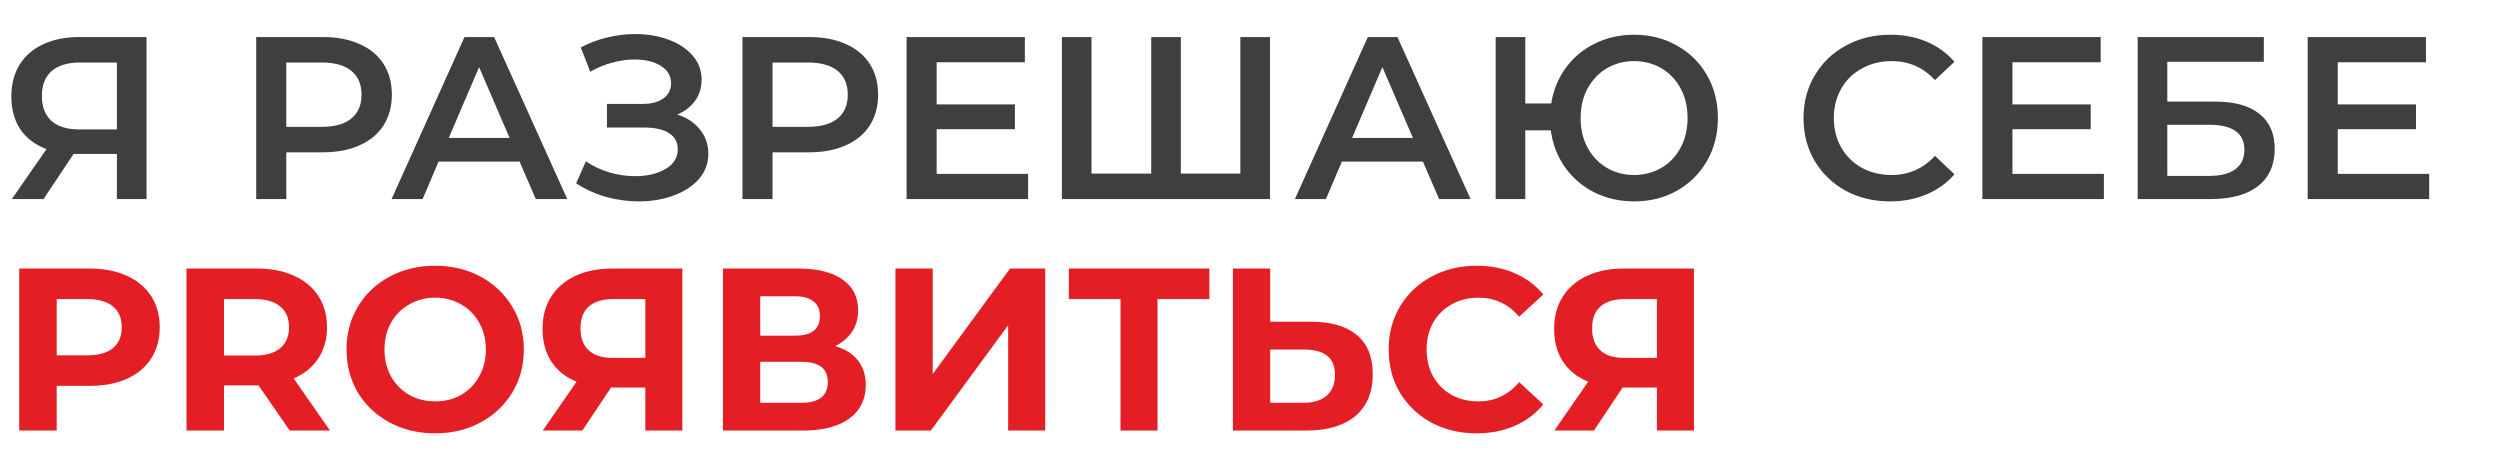 <?xml version="1.0" encoding="UTF-8"?> <svg xmlns="http://www.w3.org/2000/svg" width="540" height="100" viewBox="0 0 540 100" fill="none"><path d="M31.65 8V43H25.25V33.25H16.6H15.9L9.4 43H2.55L10.05 32.2C7.617 31.3 5.733 29.883 4.4 27.95C3.1 25.983 2.45 23.617 2.45 20.85C2.45 18.183 3.05 15.883 4.25 13.95C5.45 12.017 7.15 10.55 9.35 9.55C11.55 8.517 14.133 8 17.1 8H31.65ZM17.3 13.5C14.633 13.5 12.583 14.117 11.15 15.35C9.75 16.583 9.05 18.383 9.05 20.75C9.05 23.05 9.733 24.833 11.1 26.1C12.467 27.333 14.45 27.95 17.05 27.95H25.25V13.5H17.3ZM69.74 8C72.773 8 75.406 8.5 77.639 9.5C79.906 10.5 81.639 11.933 82.84 13.8C84.04 15.667 84.639 17.883 84.639 20.45C84.639 22.983 84.04 25.2 82.84 27.1C81.639 28.967 79.906 30.4 77.639 31.4C75.406 32.4 72.773 32.9 69.74 32.9H61.84V43H55.34V8H69.74ZM69.439 27.4C72.273 27.4 74.423 26.8 75.889 25.6C77.356 24.4 78.09 22.683 78.09 20.45C78.09 18.217 77.356 16.5 75.889 15.3C74.423 14.1 72.273 13.5 69.439 13.5H61.84V27.4H69.439ZM112.231 34.9H94.731L91.281 43H84.581L100.331 8H106.731L122.531 43H115.731L112.231 34.9ZM110.081 29.8L103.481 14.5L96.931 29.8H110.081ZM146.298 24.75C148.398 25.417 150.031 26.5 151.198 28C152.398 29.467 152.998 31.2 152.998 33.2C152.998 35.3 152.315 37.133 150.948 38.7C149.581 40.233 147.748 41.417 145.448 42.25C143.181 43.083 140.698 43.5 137.998 43.5C135.665 43.5 133.315 43.183 130.948 42.55C128.615 41.883 126.448 40.9 124.448 39.6L126.548 34.85C128.081 35.883 129.781 36.683 131.648 37.25C133.515 37.783 135.365 38.05 137.198 38.05C139.831 38.05 142.015 37.533 143.748 36.5C145.515 35.467 146.398 34.05 146.398 32.25C146.398 30.717 145.765 29.55 144.498 28.75C143.231 27.95 141.481 27.55 139.248 27.55H131.098V22.45H138.748C140.681 22.45 142.198 22.05 143.298 21.25C144.398 20.45 144.948 19.367 144.948 18C144.948 16.367 144.198 15.1 142.698 14.2C141.231 13.3 139.348 12.85 137.048 12.85C135.481 12.85 133.865 13.083 132.198 13.55C130.531 13.983 128.965 14.633 127.498 15.5L125.448 10.25C127.248 9.283 129.148 8.567 131.148 8.1C133.181 7.6 135.198 7.35 137.198 7.35C139.798 7.35 142.181 7.75 144.348 8.55C146.548 9.35 148.298 10.5 149.598 12C150.898 13.467 151.548 15.2 151.548 17.2C151.548 18.933 151.081 20.45 150.148 21.75C149.215 23.05 147.931 24.05 146.298 24.75ZM174.769 8C177.802 8 180.435 8.5 182.669 9.5C184.935 10.5 186.669 11.933 187.869 13.8C189.069 15.667 189.669 17.883 189.669 20.45C189.669 22.983 189.069 25.2 187.869 27.1C186.669 28.967 184.935 30.4 182.669 31.4C180.435 32.4 177.802 32.9 174.769 32.9H166.869V43H160.369V8H174.769ZM174.469 27.4C177.302 27.4 179.452 26.8 180.919 25.6C182.385 24.4 183.119 22.683 183.119 20.45C183.119 18.217 182.385 16.5 180.919 15.3C179.452 14.1 177.302 13.5 174.469 13.5H166.869V27.4H174.469ZM222.068 37.55V43H195.818V8H221.368V13.45H202.318V22.55H219.218V27.9H202.318V37.55H222.068ZM274.314 8V43H229.364V8H235.764V37.5H248.664V8H255.064V37.5H267.914V8H274.314ZM307.348 34.9H289.848L286.398 43H279.698L295.448 8H301.848L317.648 43H310.848L307.348 34.9ZM305.198 29.8L298.598 14.5L292.048 29.8H305.198ZM352.965 7.5C356.399 7.5 359.482 8.283 362.215 9.85C364.982 11.383 367.149 13.517 368.715 16.25C370.282 18.983 371.065 22.067 371.065 25.5C371.065 28.933 370.282 32.017 368.715 34.75C367.149 37.483 364.982 39.633 362.215 41.2C359.482 42.733 356.399 43.5 352.965 43.5C349.832 43.5 346.965 42.85 344.365 41.55C341.799 40.25 339.682 38.433 338.015 36.1C336.382 33.767 335.365 31.117 334.965 28.15H329.465V43H323.065V8H329.465V22.35H335.065C335.532 19.45 336.582 16.883 338.215 14.65C339.882 12.383 341.982 10.633 344.515 9.4C347.082 8.133 349.899 7.5 352.965 7.5ZM352.965 37.8C355.132 37.8 357.099 37.283 358.865 36.25C360.632 35.217 362.015 33.767 363.015 31.9C364.015 30.033 364.515 27.9 364.515 25.5C364.515 23.1 364.015 20.967 363.015 19.1C362.015 17.233 360.632 15.783 358.865 14.75C357.099 13.717 355.132 13.2 352.965 13.2C350.799 13.2 348.832 13.717 347.065 14.75C345.332 15.783 343.949 17.233 342.915 19.1C341.915 20.967 341.415 23.1 341.415 25.5C341.415 27.9 341.915 30.033 342.915 31.9C343.949 33.767 345.332 35.217 347.065 36.25C348.832 37.283 350.799 37.8 352.965 37.8ZM408.256 43.5C404.723 43.5 401.523 42.733 398.656 41.2C395.823 39.633 393.589 37.483 391.956 34.75C390.356 32.017 389.556 28.933 389.556 25.5C389.556 22.067 390.373 18.983 392.006 16.25C393.639 13.517 395.873 11.383 398.706 9.85C401.573 8.283 404.773 7.5 408.306 7.5C411.173 7.5 413.789 8 416.156 9C418.523 10 420.523 11.45 422.156 13.35L417.956 17.3C415.423 14.567 412.306 13.2 408.606 13.2C406.206 13.2 404.056 13.733 402.156 14.8C400.256 15.833 398.773 17.283 397.706 19.15C396.639 21.017 396.106 23.133 396.106 25.5C396.106 27.867 396.639 29.983 397.706 31.85C398.773 33.717 400.256 35.183 402.156 36.25C404.056 37.283 406.206 37.8 408.606 37.8C412.306 37.8 415.423 36.417 417.956 33.65L422.156 37.65C420.523 39.55 418.506 41 416.106 42C413.739 43 411.123 43.5 408.256 43.5ZM454.441 37.55V43H428.191V8H453.741V13.45H434.691V22.55H451.591V27.9H434.691V37.55H454.441ZM461.737 8H488.987V13.35H468.137V21.95H478.487C482.687 21.95 485.87 22.833 488.037 24.6C490.237 26.333 491.337 28.85 491.337 32.15C491.337 35.617 490.137 38.3 487.737 40.2C485.337 42.067 481.92 43 477.487 43H461.737V8ZM477.137 38C479.637 38 481.537 37.517 482.837 36.55C484.137 35.583 484.787 34.183 484.787 32.35C484.787 28.75 482.237 26.95 477.137 26.95H468.137V38H477.137ZM524.705 37.55V43H498.455V8H524.005V13.45H504.955V22.55H521.855V27.9H504.955V37.55H524.705Z" fill="#3F3F3F"></path><path d="M19.3 58C22.4 58 25.083 58.517 27.35 59.55C29.65 60.583 31.417 62.05 32.65 63.95C33.883 65.85 34.5 68.1 34.5 70.7C34.5 73.267 33.883 75.517 32.65 77.45C31.417 79.35 29.65 80.817 27.35 81.85C25.083 82.85 22.4 83.35 19.3 83.35H12.25V93H4.15V58H19.3ZM18.85 76.75C21.283 76.75 23.133 76.233 24.4 75.2C25.667 74.133 26.3 72.633 26.3 70.7C26.3 68.733 25.667 67.233 24.4 66.2C23.133 65.133 21.283 64.6 18.85 64.6H12.25V76.75H18.85ZM62.583 93L55.833 83.25H55.433H48.383V93H40.283V58H55.433C58.533 58 61.216 58.517 63.483 59.55C65.783 60.583 67.549 62.05 68.783 63.95C70.016 65.85 70.633 68.1 70.633 70.7C70.633 73.3 69.999 75.55 68.733 77.45C67.499 79.317 65.733 80.75 63.433 81.75L71.283 93H62.583ZM62.433 70.7C62.433 68.733 61.8 67.233 60.533 66.2C59.266 65.133 57.416 64.6 54.983 64.6H48.383V76.8H54.983C57.416 76.8 59.266 76.267 60.533 75.2C61.8 74.133 62.433 72.633 62.433 70.7ZM94 93.6C90.367 93.6 87.084 92.817 84.15 91.25C81.25 89.683 78.967 87.533 77.3 84.8C75.667 82.033 74.85 78.933 74.85 75.5C74.85 72.067 75.667 68.983 77.3 66.25C78.967 63.483 81.25 61.317 84.15 59.75C87.084 58.183 90.367 57.4 94 57.4C97.634 57.4 100.9 58.183 103.8 59.75C106.7 61.317 108.984 63.483 110.65 66.25C112.317 68.983 113.15 72.067 113.15 75.5C113.15 78.933 112.317 82.033 110.65 84.8C108.984 87.533 106.7 89.683 103.8 91.25C100.9 92.817 97.634 93.6 94 93.6ZM94 86.7C96.067 86.7 97.934 86.233 99.6 85.3C101.267 84.333 102.567 83 103.5 81.3C104.467 79.6 104.95 77.667 104.95 75.5C104.95 73.333 104.467 71.4 103.5 69.7C102.567 68 101.267 66.683 99.6 65.75C97.934 64.783 96.067 64.3 94 64.3C91.934 64.3 90.067 64.783 88.4 65.75C86.734 66.683 85.417 68 84.45 69.7C83.517 71.4 83.05 73.333 83.05 75.5C83.05 77.667 83.517 79.6 84.45 81.3C85.417 83 86.734 84.333 88.4 85.3C90.067 86.233 91.934 86.7 94 86.7ZM147.388 58V93H139.388V83.7H131.988L125.788 93H117.238L124.538 82.45C122.171 81.483 120.355 80.033 119.088 78.1C117.821 76.133 117.188 73.783 117.188 71.05C117.188 68.35 117.805 66.033 119.038 64.1C120.271 62.133 122.021 60.633 124.288 59.6C126.555 58.533 129.221 58 132.288 58H147.388ZM132.488 64.6C130.188 64.6 128.421 65.133 127.188 66.2C125.988 67.267 125.388 68.85 125.388 70.95C125.388 72.983 125.971 74.55 127.138 75.65C128.305 76.75 130.021 77.3 132.288 77.3H139.388V64.6H132.488ZM180.407 74.75C182.54 75.383 184.173 76.417 185.307 77.85C186.44 79.283 187.007 81.05 187.007 83.15C187.007 86.25 185.823 88.667 183.457 90.4C181.123 92.133 177.773 93 173.407 93H156.157V58H172.457C176.523 58 179.69 58.783 181.957 60.35C184.223 61.917 185.357 64.15 185.357 67.05C185.357 68.783 184.923 70.317 184.057 71.65C183.19 72.95 181.973 73.983 180.407 74.75ZM164.207 72.5H171.757C173.523 72.5 174.857 72.15 175.757 71.45C176.657 70.717 177.107 69.65 177.107 68.25C177.107 66.883 176.64 65.833 175.707 65.1C174.807 64.367 173.49 64 171.757 64H164.207V72.5ZM173.107 87C176.907 87 178.807 85.5 178.807 82.5C178.807 79.6 176.907 78.15 173.107 78.15H164.207V87H173.107ZM193.413 58H201.463V80.8L218.163 58H225.763V93H217.763V70.25L201.063 93H193.413V58ZM261.227 64.6H250.027V93H242.027V64.6H230.877V58H261.227V64.6ZM283.263 69.5C287.53 69.5 290.796 70.45 293.063 72.35C295.363 74.25 296.513 77.067 296.513 80.8C296.513 84.767 295.246 87.8 292.713 89.9C290.213 91.967 286.68 93 282.113 93H266.313V58H274.363V69.5H283.263ZM281.663 87C283.763 87 285.396 86.483 286.563 85.45C287.763 84.417 288.363 82.917 288.363 80.95C288.363 77.317 286.13 75.5 281.663 75.5H274.363V87H281.663ZM318.898 93.6C315.331 93.6 312.098 92.833 309.198 91.3C306.331 89.733 304.065 87.583 302.398 84.85C300.765 82.083 299.948 78.967 299.948 75.5C299.948 72.033 300.765 68.933 302.398 66.2C304.065 63.433 306.331 61.283 309.198 59.75C312.098 58.183 315.348 57.4 318.948 57.4C321.981 57.4 324.715 57.933 327.148 59C329.615 60.067 331.681 61.6 333.348 63.6L328.148 68.4C325.781 65.667 322.848 64.3 319.348 64.3C317.181 64.3 315.248 64.783 313.548 65.75C311.848 66.683 310.515 68 309.548 69.7C308.615 71.4 308.148 73.333 308.148 75.5C308.148 77.667 308.615 79.6 309.548 81.3C310.515 83 311.848 84.333 313.548 85.3C315.248 86.233 317.181 86.7 319.348 86.7C322.848 86.7 325.781 85.317 328.148 82.55L333.348 87.35C331.681 89.383 329.615 90.933 327.148 92C324.681 93.067 321.931 93.6 318.898 93.6ZM365.894 58V93H357.894V83.7H350.494L344.294 93H335.744L343.044 82.45C340.677 81.483 338.86 80.033 337.594 78.1C336.327 76.133 335.694 73.783 335.694 71.05C335.694 68.35 336.31 66.033 337.544 64.1C338.777 62.133 340.527 60.633 342.794 59.6C345.06 58.533 347.727 58 350.794 58H365.894ZM350.994 64.6C348.694 64.6 346.927 65.133 345.694 66.2C344.494 67.267 343.894 68.85 343.894 70.95C343.894 72.983 344.477 74.55 345.644 75.65C346.81 76.75 348.527 77.3 350.794 77.3H357.894V64.6H350.994Z" fill="#E31E24"></path></svg> 